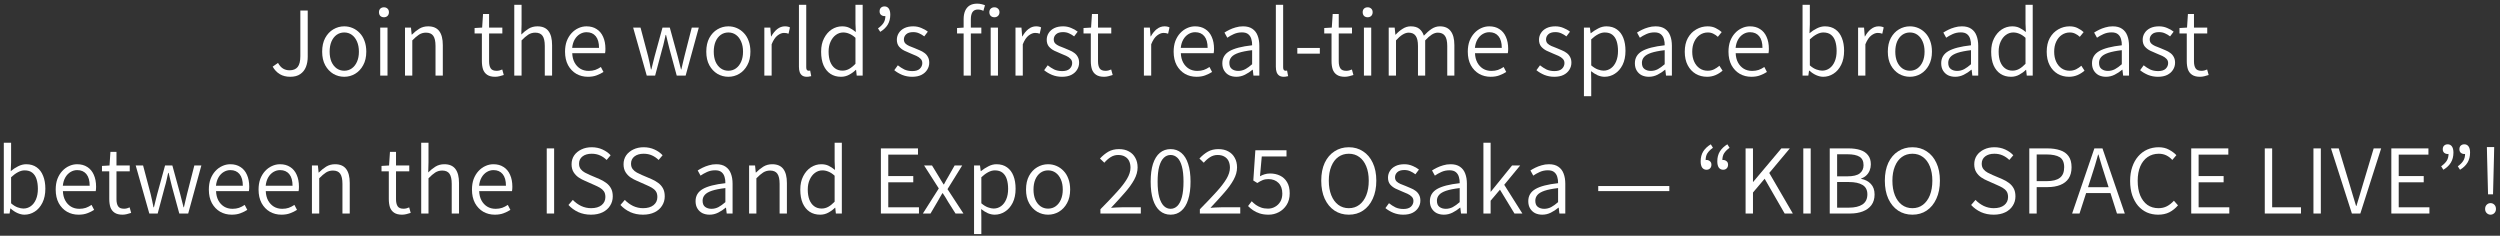 <svg width="562" height="53" viewBox="0 0 562 53" fill="none" xmlns="http://www.w3.org/2000/svg">
<rect x="0" y="0" width="562" height="53" fill="#333333" stroke="none"/>
<path d="M65.237 17.26C64.343 17.26 63.57 17.067 62.917 16.68C62.263 16.294 61.723 15.727 61.297 14.98L62.497 14.14C62.83 14.74 63.21 15.167 63.637 15.42C64.063 15.674 64.55 15.8 65.097 15.8C65.91 15.8 66.517 15.554 66.917 15.06C67.317 14.554 67.517 13.74 67.517 12.62V2.36H69.177V12.78C69.177 13.607 69.043 14.36 68.777 15.04C68.51 15.72 68.083 16.26 67.497 16.66C66.923 17.06 66.17 17.26 65.237 17.26Z" fill="white"/>
<path d="M77.382 17.26C76.502 17.26 75.682 17.04 74.922 16.6C74.175 16.147 73.569 15.5 73.102 14.66C72.649 13.82 72.422 12.807 72.422 11.62C72.422 10.407 72.649 9.38 73.102 8.54C73.569 7.687 74.175 7.04 74.922 6.6C75.682 6.147 76.502 5.92 77.382 5.92C78.049 5.92 78.675 6.047 79.262 6.3C79.862 6.554 80.395 6.927 80.862 7.42C81.329 7.9 81.689 8.494 81.942 9.2C82.209 9.907 82.342 10.714 82.342 11.62C82.342 12.807 82.109 13.82 81.642 14.66C81.189 15.5 80.582 16.147 79.822 16.6C79.076 17.04 78.262 17.26 77.382 17.26ZM77.382 15.9C78.035 15.9 78.609 15.72 79.102 15.36C79.596 15 79.982 14.5 80.262 13.86C80.542 13.22 80.682 12.474 80.682 11.62C80.682 10.754 80.542 10 80.262 9.36C79.982 8.707 79.596 8.2 79.102 7.84C78.609 7.48 78.035 7.3 77.382 7.3C76.742 7.3 76.169 7.48 75.662 7.84C75.169 8.2 74.782 8.707 74.502 9.36C74.236 10 74.102 10.754 74.102 11.62C74.102 12.474 74.236 13.22 74.502 13.86C74.782 14.5 75.169 15 75.662 15.36C76.169 15.72 76.742 15.9 77.382 15.9Z" fill="white"/>
<path d="M85.473 17V6.2H87.113V17H85.473ZM86.313 3.88C85.98 3.88 85.707 3.78 85.493 3.58C85.293 3.367 85.194 3.087 85.194 2.74C85.194 2.407 85.293 2.14 85.493 1.94C85.707 1.74 85.98 1.64 86.313 1.64C86.633 1.64 86.9 1.74 87.113 1.94C87.327 2.14 87.433 2.407 87.433 2.74C87.433 3.087 87.327 3.367 87.113 3.58C86.9 3.78 86.633 3.88 86.313 3.88Z" fill="white"/>
<path d="M91.044 17V6.2H92.385L92.544 7.78H92.605C93.124 7.26 93.671 6.82 94.245 6.46C94.831 6.1 95.498 5.92 96.245 5.92C97.378 5.92 98.211 6.28 98.745 7C99.278 7.707 99.544 8.754 99.544 10.14V17H97.904V10.34C97.904 9.3 97.738 8.54 97.404 8.06C97.071 7.58 96.525 7.34 95.764 7.34C95.191 7.34 94.671 7.487 94.204 7.78C93.751 8.074 93.245 8.507 92.684 9.08V17H91.044Z" fill="white"/>
<path d="M111.307 17.26C110.56 17.26 109.967 17.114 109.527 16.82C109.087 16.527 108.774 16.12 108.587 15.6C108.414 15.067 108.327 14.447 108.327 13.74V7.52H106.687V6.3L108.387 6.2L108.587 3.14H109.947V6.2H112.927V7.52H109.947V13.8C109.947 14.467 110.067 14.987 110.307 15.36C110.547 15.734 110.994 15.92 111.647 15.92C111.847 15.92 112.06 15.894 112.287 15.84C112.527 15.774 112.734 15.7 112.907 15.62L113.247 16.86C112.94 16.967 112.614 17.06 112.267 17.14C111.934 17.22 111.614 17.26 111.307 17.26Z" fill="white"/>
<path d="M115.609 17V1.08H117.249V5.5L117.189 7.76C117.696 7.254 118.236 6.82 118.809 6.46C119.396 6.1 120.063 5.92 120.809 5.92C121.943 5.92 122.776 6.28 123.309 7C123.843 7.707 124.109 8.754 124.109 10.14V17H122.469V10.34C122.469 9.3 122.303 8.54 121.969 8.06C121.636 7.58 121.089 7.34 120.329 7.34C119.756 7.34 119.236 7.487 118.769 7.78C118.316 8.074 117.809 8.507 117.249 9.08V17H115.609Z" fill="white"/>
<path d="M132.161 17.26C131.201 17.26 130.334 17.04 129.561 16.6C128.787 16.147 128.167 15.5 127.701 14.66C127.247 13.807 127.021 12.794 127.021 11.62C127.021 10.727 127.147 9.934 127.401 9.24C127.667 8.547 128.027 7.954 128.481 7.46C128.947 6.954 129.467 6.574 130.041 6.32C130.614 6.054 131.214 5.92 131.841 5.92C132.734 5.92 133.494 6.127 134.121 6.54C134.761 6.94 135.247 7.52 135.581 8.28C135.927 9.04 136.101 9.94 136.101 10.98C136.101 11.154 136.094 11.327 136.081 11.5C136.067 11.66 136.047 11.814 136.021 11.96H128.641C128.667 12.76 128.841 13.46 129.161 14.06C129.481 14.647 129.907 15.107 130.441 15.44C130.987 15.774 131.621 15.94 132.341 15.94C132.874 15.94 133.361 15.867 133.801 15.72C134.241 15.56 134.667 15.34 135.081 15.06L135.661 16.18C135.207 16.474 134.694 16.727 134.121 16.94C133.561 17.154 132.907 17.26 132.161 17.26ZM128.621 10.76H134.661C134.661 9.614 134.414 8.74 133.921 8.14C133.427 7.54 132.741 7.24 131.861 7.24C131.327 7.24 130.827 7.38 130.361 7.66C129.894 7.94 129.507 8.34 129.201 8.86C128.894 9.38 128.701 10.014 128.621 10.76Z" fill="white"/>
<path d="M145.39 17L142.33 6.2H143.99L145.69 12.62C145.81 13.14 145.924 13.64 146.03 14.12C146.137 14.6 146.237 15.094 146.33 15.6H146.43C146.564 15.094 146.684 14.6 146.79 14.12C146.91 13.627 147.037 13.127 147.17 12.62L148.93 6.2H150.57L152.33 12.62C152.464 13.14 152.59 13.64 152.71 14.12C152.83 14.6 152.957 15.094 153.09 15.6H153.17C153.29 15.094 153.404 14.6 153.51 14.12C153.63 13.64 153.75 13.14 153.87 12.62L155.51 6.2H157.09L154.13 17H152.13L150.49 10.98C150.357 10.46 150.23 9.947 150.11 9.44C149.99 8.934 149.864 8.407 149.73 7.86H149.63C149.51 8.407 149.39 8.94 149.27 9.46C149.164 9.967 149.03 10.48 148.87 11L147.27 17H145.39Z" fill="white"/>
<path d="M163.733 17.26C162.853 17.26 162.033 17.04 161.273 16.6C160.526 16.147 159.92 15.5 159.453 14.66C159 13.82 158.773 12.807 158.773 11.62C158.773 10.407 159 9.38 159.453 8.54C159.92 7.687 160.526 7.04 161.273 6.6C162.033 6.147 162.853 5.92 163.733 5.92C164.4 5.92 165.026 6.047 165.613 6.3C166.213 6.554 166.746 6.927 167.213 7.42C167.68 7.9 168.04 8.494 168.293 9.2C168.56 9.907 168.693 10.714 168.693 11.62C168.693 12.807 168.46 13.82 167.993 14.66C167.54 15.5 166.933 16.147 166.173 16.6C165.426 17.04 164.613 17.26 163.733 17.26ZM163.733 15.9C164.386 15.9 164.96 15.72 165.453 15.36C165.946 15 166.333 14.5 166.613 13.86C166.893 13.22 167.033 12.474 167.033 11.62C167.033 10.754 166.893 10 166.613 9.36C166.333 8.707 165.946 8.2 165.453 7.84C164.96 7.48 164.386 7.3 163.733 7.3C163.093 7.3 162.52 7.48 162.013 7.84C161.52 8.2 161.133 8.707 160.853 9.36C160.586 10 160.453 10.754 160.453 11.62C160.453 12.474 160.586 13.22 160.853 13.86C161.133 14.5 161.52 15 162.013 15.36C162.52 15.72 163.093 15.9 163.733 15.9Z" fill="white"/>
<path d="M171.824 17V6.2H173.164L173.324 8.18H173.384C173.758 7.5 174.204 6.954 174.724 6.54C175.258 6.127 175.831 5.92 176.444 5.92C176.684 5.92 176.891 5.94 177.064 5.98C177.238 6.007 177.411 6.067 177.584 6.16L177.264 7.58C177.078 7.514 176.911 7.467 176.764 7.44C176.631 7.414 176.451 7.4 176.224 7.4C175.771 7.4 175.291 7.594 174.784 7.98C174.278 8.367 173.838 9.027 173.464 9.96V17H171.824Z" fill="white"/>
<path d="M181.382 17.26C180.969 17.26 180.629 17.174 180.362 17C180.109 16.827 179.916 16.574 179.782 16.24C179.662 15.907 179.602 15.5 179.602 15.02V1.08H181.242V15.14C181.242 15.407 181.289 15.6 181.382 15.72C181.489 15.84 181.609 15.9 181.742 15.9C181.782 15.9 181.829 15.9 181.882 15.9C181.936 15.887 182.016 15.874 182.122 15.86L182.362 17.12C182.229 17.147 182.089 17.174 181.942 17.2C181.796 17.24 181.609 17.26 181.382 17.26Z" fill="white"/>
<path d="M189.048 17.26C188.142 17.26 187.355 17.04 186.688 16.6C186.022 16.16 185.502 15.52 185.128 14.68C184.768 13.84 184.588 12.82 184.588 11.62C184.588 10.447 184.808 9.44 185.248 8.6C185.688 7.747 186.262 7.087 186.968 6.62C187.688 6.154 188.468 5.92 189.308 5.92C189.935 5.92 190.482 6.034 190.948 6.26C191.415 6.487 191.895 6.8 192.388 7.2L192.308 5.3V1.08H193.928V17H192.588L192.448 15.7H192.388C191.962 16.127 191.462 16.494 190.888 16.8C190.328 17.107 189.715 17.26 189.048 17.26ZM189.388 15.88C189.908 15.88 190.402 15.754 190.868 15.5C191.348 15.234 191.828 14.847 192.308 14.34V8.5C191.828 8.06 191.362 7.754 190.908 7.58C190.468 7.394 190.015 7.3 189.548 7.3C188.948 7.3 188.395 7.487 187.888 7.86C187.395 8.22 187.002 8.727 186.708 9.38C186.415 10.02 186.268 10.76 186.268 11.6C186.268 12.48 186.388 13.24 186.628 13.88C186.882 14.52 187.242 15.014 187.708 15.36C188.175 15.707 188.735 15.88 189.388 15.88Z" fill="white"/>
<path d="M197.873 7.16L197.373 6.38C197.92 5.994 198.333 5.587 198.613 5.16C198.893 4.734 199.033 4.2 199.033 3.56L198.733 2.16L199.653 3.24C199.52 3.374 199.386 3.474 199.253 3.54C199.133 3.594 198.993 3.62 198.833 3.62C198.553 3.62 198.3 3.534 198.073 3.36C197.846 3.174 197.733 2.907 197.733 2.56C197.733 2.2 197.833 1.927 198.033 1.74C198.246 1.54 198.513 1.44 198.833 1.44C199.246 1.44 199.566 1.6 199.793 1.92C200.02 2.24 200.133 2.7 200.133 3.3C200.133 4.167 199.94 4.92 199.553 5.56C199.166 6.187 198.606 6.72 197.873 7.16Z" fill="white"/>
<path d="M205.033 17.26C204.26 17.26 203.52 17.12 202.813 16.84C202.12 16.547 201.526 16.194 201.033 15.78L201.833 14.68C202.3 15.054 202.786 15.367 203.293 15.62C203.813 15.86 204.413 15.98 205.093 15.98C205.84 15.98 206.4 15.807 206.773 15.46C207.146 15.1 207.333 14.674 207.333 14.18C207.333 13.794 207.206 13.474 206.953 13.22C206.7 12.954 206.38 12.734 205.993 12.56C205.606 12.374 205.213 12.207 204.813 12.06C204.306 11.86 203.806 11.64 203.313 11.4C202.833 11.16 202.426 10.847 202.093 10.46C201.773 10.06 201.613 9.554 201.613 8.94C201.613 8.38 201.76 7.874 202.053 7.42C202.346 6.954 202.766 6.587 203.313 6.32C203.86 6.054 204.52 5.92 205.293 5.92C205.933 5.92 206.533 6.04 207.093 6.28C207.666 6.507 208.16 6.787 208.573 7.12L207.773 8.18C207.413 7.9 207.033 7.674 206.633 7.5C206.233 7.314 205.786 7.22 205.293 7.22C204.573 7.22 204.04 7.387 203.693 7.72C203.36 8.04 203.193 8.42 203.193 8.86C203.193 9.22 203.3 9.52 203.513 9.76C203.74 9.987 204.033 10.18 204.393 10.34C204.766 10.5 205.153 10.654 205.553 10.8C205.953 10.96 206.346 11.127 206.733 11.3C207.133 11.46 207.493 11.66 207.813 11.9C208.146 12.14 208.406 12.44 208.593 12.8C208.793 13.147 208.893 13.58 208.893 14.1C208.893 14.674 208.74 15.2 208.433 15.68C208.14 16.16 207.706 16.547 207.133 16.84C206.573 17.12 205.873 17.26 205.033 17.26Z" fill="white"/>
<path d="M216.624 17V4.3C216.624 3.58 216.737 2.96 216.964 2.44C217.191 1.92 217.524 1.52 217.964 1.24C218.417 0.96 218.984 0.82 219.664 0.82C219.984 0.82 220.291 0.854 220.584 0.92C220.891 0.987 221.171 1.074 221.424 1.18L221.064 2.44C220.664 2.24 220.251 2.14 219.824 2.14C219.291 2.14 218.891 2.327 218.624 2.7C218.371 3.074 218.244 3.62 218.244 4.34V17H216.624ZM215.144 7.52V6.3L216.704 6.2H220.604V7.52H215.144ZM222.704 17V6.2H224.344V17H222.704ZM223.544 3.88C223.211 3.88 222.937 3.78 222.724 3.58C222.511 3.367 222.404 3.087 222.404 2.74C222.404 2.407 222.511 2.14 222.724 1.94C222.937 1.74 223.211 1.64 223.544 1.64C223.864 1.64 224.131 1.74 224.344 1.94C224.571 2.14 224.684 2.407 224.684 2.74C224.684 3.087 224.571 3.367 224.344 3.58C224.131 3.78 223.864 3.88 223.544 3.88Z" fill="white"/>
<path d="M228.283 17V6.2H229.623L229.783 8.18H229.843C230.216 7.5 230.663 6.954 231.183 6.54C231.716 6.127 232.289 5.92 232.903 5.92C233.143 5.92 233.35 5.94 233.523 5.98C233.696 6.007 233.869 6.067 234.043 6.16L233.723 7.58C233.536 7.514 233.37 7.467 233.223 7.44C233.09 7.414 232.909 7.4 232.683 7.4C232.229 7.4 231.75 7.594 231.243 7.98C230.736 8.367 230.296 9.027 229.923 9.96V17H228.283Z" fill="white"/>
<path d="M238.724 17.26C237.95 17.26 237.21 17.12 236.504 16.84C235.81 16.547 235.217 16.194 234.724 15.78L235.524 14.68C235.99 15.054 236.477 15.367 236.984 15.62C237.504 15.86 238.104 15.98 238.784 15.98C239.53 15.98 240.09 15.807 240.464 15.46C240.837 15.1 241.024 14.674 241.024 14.18C241.024 13.794 240.897 13.474 240.644 13.22C240.39 12.954 240.07 12.734 239.684 12.56C239.297 12.374 238.904 12.207 238.504 12.06C237.997 11.86 237.497 11.64 237.004 11.4C236.524 11.16 236.117 10.847 235.784 10.46C235.464 10.06 235.304 9.554 235.304 8.94C235.304 8.38 235.45 7.874 235.744 7.42C236.037 6.954 236.457 6.587 237.004 6.32C237.55 6.054 238.21 5.92 238.984 5.92C239.624 5.92 240.224 6.04 240.784 6.28C241.357 6.507 241.85 6.787 242.264 7.12L241.464 8.18C241.104 7.9 240.724 7.674 240.324 7.5C239.924 7.314 239.477 7.22 238.984 7.22C238.264 7.22 237.73 7.387 237.384 7.72C237.05 8.04 236.884 8.42 236.884 8.86C236.884 9.22 236.99 9.52 237.204 9.76C237.43 9.987 237.724 10.18 238.084 10.34C238.457 10.5 238.844 10.654 239.244 10.8C239.644 10.96 240.037 11.127 240.424 11.3C240.824 11.46 241.184 11.66 241.504 11.9C241.837 12.14 242.097 12.44 242.284 12.8C242.484 13.147 242.584 13.58 242.584 14.1C242.584 14.674 242.43 15.2 242.124 15.68C241.83 16.16 241.397 16.547 240.824 16.84C240.264 17.12 239.564 17.26 238.724 17.26Z" fill="white"/>
<path d="M248.194 17.26C247.447 17.26 246.854 17.114 246.414 16.82C245.974 16.527 245.66 16.12 245.474 15.6C245.3 15.067 245.214 14.447 245.214 13.74V7.52H243.574V6.3L245.274 6.2L245.474 3.14H246.834V6.2H249.814V7.52H246.834V13.8C246.834 14.467 246.954 14.987 247.194 15.36C247.434 15.734 247.88 15.92 248.534 15.92C248.734 15.92 248.947 15.894 249.174 15.84C249.414 15.774 249.62 15.7 249.794 15.62L250.134 16.86C249.827 16.967 249.5 17.06 249.154 17.14C248.82 17.22 248.5 17.26 248.194 17.26Z" fill="white"/>
<path d="M257.149 17V6.2H258.489L258.649 8.18H258.709C259.083 7.5 259.529 6.954 260.049 6.54C260.583 6.127 261.156 5.92 261.769 5.92C262.009 5.92 262.216 5.94 262.389 5.98C262.563 6.007 262.736 6.067 262.909 6.16L262.589 7.58C262.403 7.514 262.236 7.467 262.089 7.44C261.956 7.414 261.776 7.4 261.549 7.4C261.096 7.4 260.616 7.594 260.109 7.98C259.603 8.367 259.163 9.027 258.789 9.96V17H257.149Z" fill="white"/>
<path d="M268.974 17.26C268.014 17.26 267.147 17.04 266.374 16.6C265.601 16.147 264.981 15.5 264.514 14.66C264.061 13.807 263.834 12.794 263.834 11.62C263.834 10.727 263.961 9.934 264.214 9.24C264.481 8.547 264.841 7.954 265.294 7.46C265.761 6.954 266.281 6.574 266.854 6.32C267.427 6.054 268.027 5.92 268.654 5.92C269.547 5.92 270.307 6.127 270.934 6.54C271.574 6.94 272.061 7.52 272.394 8.28C272.741 9.04 272.914 9.94 272.914 10.98C272.914 11.154 272.907 11.327 272.894 11.5C272.881 11.66 272.861 11.814 272.834 11.96H265.454C265.481 12.76 265.654 13.46 265.974 14.06C266.294 14.647 266.721 15.107 267.254 15.44C267.801 15.774 268.434 15.94 269.154 15.94C269.687 15.94 270.174 15.867 270.614 15.72C271.054 15.56 271.481 15.34 271.894 15.06L272.474 16.18C272.021 16.474 271.507 16.727 270.934 16.94C270.374 17.154 269.721 17.26 268.974 17.26ZM265.434 10.76H271.474C271.474 9.614 271.227 8.74 270.734 8.14C270.241 7.54 269.554 7.24 268.674 7.24C268.141 7.24 267.641 7.38 267.174 7.66C266.707 7.94 266.321 8.34 266.014 8.86C265.707 9.38 265.514 10.014 265.434 10.76Z" fill="white"/>
<path d="M277.919 17.26C277.333 17.26 276.799 17.147 276.319 16.92C275.853 16.68 275.479 16.334 275.199 15.88C274.919 15.427 274.779 14.874 274.779 14.22C274.779 13.034 275.313 12.127 276.379 11.5C277.459 10.874 279.159 10.434 281.479 10.18C281.493 9.687 281.433 9.22 281.299 8.78C281.179 8.34 280.953 7.98 280.619 7.7C280.286 7.42 279.806 7.28 279.179 7.28C278.526 7.28 277.919 7.407 277.359 7.66C276.799 7.914 276.313 8.187 275.899 8.48L275.259 7.32C275.566 7.12 275.933 6.914 276.359 6.7C276.786 6.487 277.259 6.307 277.779 6.16C278.299 6 278.853 5.92 279.439 5.92C280.306 5.92 281.006 6.107 281.539 6.48C282.086 6.854 282.479 7.367 282.719 8.02C282.973 8.674 283.099 9.434 283.099 10.3V17H281.779L281.619 15.68H281.559C281.039 16.12 280.473 16.494 279.859 16.8C279.246 17.107 278.599 17.26 277.919 17.26ZM278.359 15.94C278.906 15.94 279.426 15.814 279.919 15.56C280.413 15.294 280.933 14.92 281.479 14.44V11.28C280.213 11.427 279.199 11.627 278.439 11.88C277.693 12.134 277.159 12.447 276.839 12.82C276.519 13.194 276.359 13.627 276.359 14.12C276.359 14.774 276.553 15.24 276.939 15.52C277.326 15.8 277.799 15.94 278.359 15.94Z" fill="white"/>
<path d="M288.592 17.26C288.178 17.26 287.838 17.174 287.572 17C287.318 16.827 287.125 16.574 286.992 16.24C286.872 15.907 286.812 15.5 286.812 15.02V1.08H288.452V15.14C288.452 15.407 288.498 15.6 288.592 15.72C288.698 15.84 288.818 15.9 288.952 15.9C288.992 15.9 289.038 15.9 289.092 15.9C289.145 15.887 289.225 15.874 289.332 15.86L289.572 17.12C289.438 17.147 289.298 17.174 289.152 17.2C289.005 17.24 288.818 17.26 288.592 17.26Z" fill="white"/>
<path d="M291.638 12.06V10.78H296.698V12.06H291.638Z" fill="white"/>
<path d="M302.309 17.26C301.562 17.26 300.969 17.114 300.529 16.82C300.089 16.527 299.775 16.12 299.589 15.6C299.415 15.067 299.329 14.447 299.329 13.74V7.52H297.689V6.3L299.389 6.2L299.589 3.14H300.949V6.2H303.929V7.52H300.949V13.8C300.949 14.467 301.069 14.987 301.309 15.36C301.549 15.734 301.995 15.92 302.649 15.92C302.849 15.92 303.062 15.894 303.289 15.84C303.529 15.774 303.735 15.7 303.909 15.62L304.249 16.86C303.942 16.967 303.615 17.06 303.269 17.14C302.935 17.22 302.615 17.26 302.309 17.26Z" fill="white"/>
<path d="M306.611 17V6.2H308.251V17H306.611ZM307.451 3.88C307.118 3.88 306.844 3.78 306.631 3.58C306.431 3.367 306.331 3.087 306.331 2.74C306.331 2.407 306.431 2.14 306.631 1.94C306.844 1.74 307.118 1.64 307.451 1.64C307.771 1.64 308.038 1.74 308.251 1.94C308.464 2.14 308.571 2.407 308.571 2.74C308.571 3.087 308.464 3.367 308.251 3.58C308.038 3.78 307.771 3.88 307.451 3.88Z" fill="white"/>
<path d="M312.182 17V6.2H313.522L313.682 7.8H313.742C314.209 7.28 314.729 6.84 315.302 6.48C315.875 6.107 316.482 5.92 317.122 5.92C317.962 5.92 318.609 6.107 319.062 6.48C319.529 6.854 319.869 7.367 320.082 8.02C320.669 7.394 321.249 6.887 321.822 6.5C322.409 6.114 323.029 5.92 323.682 5.92C324.775 5.92 325.589 6.28 326.122 7C326.669 7.707 326.942 8.754 326.942 10.14V17H325.342V10.34C325.342 9.3 325.169 8.54 324.822 8.06C324.475 7.58 323.942 7.34 323.222 7.34C322.782 7.34 322.329 7.487 321.862 7.78C321.409 8.074 320.915 8.507 320.382 9.08V17H318.762V10.34C318.762 9.3 318.589 8.54 318.242 8.06C317.909 7.58 317.382 7.34 316.662 7.34C316.235 7.34 315.782 7.487 315.302 7.78C314.822 8.074 314.329 8.507 313.822 9.08V17H312.182Z" fill="white"/>
<path d="M335.1 17.26C334.14 17.26 333.274 17.04 332.5 16.6C331.727 16.147 331.107 15.5 330.64 14.66C330.187 13.807 329.96 12.794 329.96 11.62C329.96 10.727 330.087 9.934 330.34 9.24C330.607 8.547 330.967 7.954 331.42 7.46C331.887 6.954 332.407 6.574 332.98 6.32C333.554 6.054 334.154 5.92 334.78 5.92C335.674 5.92 336.434 6.127 337.06 6.54C337.7 6.94 338.187 7.52 338.52 8.28C338.867 9.04 339.04 9.94 339.04 10.98C339.04 11.154 339.034 11.327 339.02 11.5C339.007 11.66 338.987 11.814 338.96 11.96H331.58C331.607 12.76 331.78 13.46 332.1 14.06C332.42 14.647 332.847 15.107 333.38 15.44C333.927 15.774 334.56 15.94 335.28 15.94C335.814 15.94 336.3 15.867 336.74 15.72C337.18 15.56 337.607 15.34 338.02 15.06L338.6 16.18C338.147 16.474 337.634 16.727 337.06 16.94C336.5 17.154 335.847 17.26 335.1 17.26ZM331.56 10.76H337.6C337.6 9.614 337.354 8.74 336.86 8.14C336.367 7.54 335.68 7.24 334.8 7.24C334.267 7.24 333.767 7.38 333.3 7.66C332.834 7.94 332.447 8.34 332.14 8.86C331.834 9.38 331.64 10.014 331.56 10.76Z" fill="white"/>
<path d="M349.39 17.26C348.617 17.26 347.877 17.12 347.17 16.84C346.477 16.547 345.884 16.194 345.39 15.78L346.19 14.68C346.657 15.054 347.144 15.367 347.65 15.62C348.17 15.86 348.77 15.98 349.45 15.98C350.197 15.98 350.757 15.807 351.13 15.46C351.503 15.1 351.69 14.674 351.69 14.18C351.69 13.794 351.564 13.474 351.31 13.22C351.057 12.954 350.737 12.734 350.35 12.56C349.963 12.374 349.57 12.207 349.17 12.06C348.663 11.86 348.163 11.64 347.67 11.4C347.19 11.16 346.783 10.847 346.45 10.46C346.13 10.06 345.97 9.554 345.97 8.94C345.97 8.38 346.117 7.874 346.41 7.42C346.703 6.954 347.123 6.587 347.67 6.32C348.217 6.054 348.877 5.92 349.65 5.92C350.29 5.92 350.89 6.04 351.45 6.28C352.023 6.507 352.517 6.787 352.93 7.12L352.13 8.18C351.77 7.9 351.39 7.674 350.99 7.5C350.59 7.314 350.144 7.22 349.65 7.22C348.93 7.22 348.397 7.387 348.05 7.72C347.717 8.04 347.55 8.42 347.55 8.86C347.55 9.22 347.657 9.52 347.87 9.76C348.097 9.987 348.39 10.18 348.75 10.34C349.124 10.5 349.51 10.654 349.91 10.8C350.31 10.96 350.704 11.127 351.09 11.3C351.49 11.46 351.85 11.66 352.17 11.9C352.503 12.14 352.763 12.44 352.95 12.8C353.15 13.147 353.25 13.58 353.25 14.1C353.25 14.674 353.097 15.2 352.79 15.68C352.497 16.16 352.064 16.547 351.49 16.84C350.93 17.12 350.23 17.26 349.39 17.26Z" fill="white"/>
<path d="M356.068 21.62V6.2H357.408L357.568 7.46H357.628C358.121 7.06 358.668 6.707 359.268 6.4C359.868 6.08 360.481 5.92 361.108 5.92C362.055 5.92 362.848 6.154 363.488 6.62C364.128 7.074 364.608 7.714 364.928 8.54C365.248 9.354 365.408 10.32 365.408 11.44C365.408 12.667 365.188 13.72 364.748 14.6C364.308 15.467 363.728 16.127 363.008 16.58C362.301 17.034 361.535 17.26 360.708 17.26C360.215 17.26 359.708 17.154 359.188 16.94C358.681 16.714 358.175 16.4 357.668 16L357.708 17.9V21.62H356.068ZM360.468 15.88C361.095 15.88 361.655 15.7 362.148 15.34C362.641 14.98 363.028 14.467 363.308 13.8C363.588 13.134 363.728 12.354 363.728 11.46C363.728 10.634 363.628 9.907 363.428 9.28C363.228 8.654 362.908 8.167 362.468 7.82C362.041 7.474 361.461 7.3 360.728 7.3C360.261 7.3 359.775 7.434 359.268 7.7C358.775 7.954 358.255 8.334 357.708 8.84V14.7C358.228 15.14 358.728 15.447 359.208 15.62C359.688 15.794 360.108 15.88 360.468 15.88Z" fill="white"/>
<path d="M370.662 17.26C370.075 17.26 369.542 17.147 369.062 16.92C368.595 16.68 368.222 16.334 367.942 15.88C367.662 15.427 367.522 14.874 367.522 14.22C367.522 13.034 368.055 12.127 369.122 11.5C370.202 10.874 371.902 10.434 374.222 10.18C374.235 9.687 374.175 9.22 374.042 8.78C373.922 8.34 373.695 7.98 373.362 7.7C373.028 7.42 372.548 7.28 371.922 7.28C371.268 7.28 370.662 7.407 370.102 7.66C369.542 7.914 369.055 8.187 368.642 8.48L368.002 7.32C368.308 7.12 368.675 6.914 369.102 6.7C369.528 6.487 370.002 6.307 370.522 6.16C371.042 6 371.595 5.92 372.182 5.92C373.048 5.92 373.748 6.107 374.282 6.48C374.828 6.854 375.222 7.367 375.462 8.02C375.715 8.674 375.842 9.434 375.842 10.3V17H374.522L374.362 15.68H374.302C373.782 16.12 373.215 16.494 372.602 16.8C371.988 17.107 371.342 17.26 370.662 17.26ZM371.102 15.94C371.648 15.94 372.168 15.814 372.662 15.56C373.155 15.294 373.675 14.92 374.222 14.44V11.28C372.955 11.427 371.942 11.627 371.182 11.88C370.435 12.134 369.902 12.447 369.582 12.82C369.262 13.194 369.102 13.627 369.102 14.12C369.102 14.774 369.295 15.24 369.682 15.52C370.068 15.8 370.542 15.94 371.102 15.94Z" fill="white"/>
<path d="M383.754 17.26C382.807 17.26 381.954 17.04 381.194 16.6C380.434 16.147 379.834 15.5 379.394 14.66C378.954 13.82 378.734 12.807 378.734 11.62C378.734 10.407 378.967 9.38 379.434 8.54C379.914 7.687 380.547 7.04 381.334 6.6C382.121 6.147 382.967 5.92 383.874 5.92C384.581 5.92 385.187 6.054 385.694 6.32C386.214 6.574 386.661 6.874 387.034 7.22L386.174 8.28C385.867 7.987 385.527 7.754 385.154 7.58C384.794 7.394 384.387 7.3 383.934 7.3C383.267 7.3 382.667 7.48 382.134 7.84C381.601 8.2 381.181 8.707 380.874 9.36C380.567 10 380.414 10.754 380.414 11.62C380.414 12.474 380.561 13.22 380.854 13.86C381.147 14.5 381.554 15 382.074 15.36C382.594 15.72 383.201 15.9 383.894 15.9C384.414 15.9 384.894 15.794 385.334 15.58C385.774 15.354 386.167 15.087 386.514 14.78L387.234 15.88C386.754 16.307 386.214 16.647 385.614 16.9C385.027 17.14 384.407 17.26 383.754 17.26Z" fill="white"/>
<path d="M393.703 17.26C392.743 17.26 391.876 17.04 391.103 16.6C390.329 16.147 389.709 15.5 389.243 14.66C388.789 13.807 388.563 12.794 388.563 11.62C388.563 10.727 388.689 9.934 388.943 9.24C389.209 8.547 389.569 7.954 390.023 7.46C390.489 6.954 391.009 6.574 391.583 6.32C392.156 6.054 392.756 5.92 393.383 5.92C394.276 5.92 395.036 6.127 395.663 6.54C396.303 6.94 396.789 7.52 397.123 8.28C397.469 9.04 397.643 9.94 397.643 10.98C397.643 11.154 397.636 11.327 397.623 11.5C397.609 11.66 397.589 11.814 397.563 11.96H390.183C390.209 12.76 390.383 13.46 390.703 14.06C391.023 14.647 391.449 15.107 391.983 15.44C392.529 15.774 393.163 15.94 393.883 15.94C394.416 15.94 394.903 15.867 395.343 15.72C395.783 15.56 396.209 15.34 396.623 15.06L397.203 16.18C396.749 16.474 396.236 16.727 395.663 16.94C395.103 17.154 394.449 17.26 393.703 17.26ZM390.163 10.76H396.203C396.203 9.614 395.956 8.74 395.463 8.14C394.969 7.54 394.283 7.24 393.403 7.24C392.869 7.24 392.369 7.38 391.903 7.66C391.436 7.94 391.049 8.34 390.743 8.86C390.436 9.38 390.243 10.014 390.163 10.76Z" fill="white"/>
<path d="M409.853 17.26C409.359 17.26 408.839 17.14 408.293 16.9C407.746 16.66 407.233 16.32 406.753 15.88H406.673L406.513 17H405.213V1.08H406.853V5.5L406.773 7.48C407.279 7.04 407.833 6.674 408.433 6.38C409.033 6.074 409.639 5.92 410.253 5.92C411.186 5.92 411.973 6.154 412.613 6.62C413.253 7.074 413.733 7.714 414.053 8.54C414.386 9.354 414.553 10.314 414.553 11.42C414.553 12.647 414.333 13.7 413.893 14.58C413.453 15.46 412.873 16.127 412.153 16.58C411.446 17.034 410.679 17.26 409.853 17.26ZM409.613 15.88C410.239 15.88 410.799 15.7 411.293 15.34C411.786 14.98 412.173 14.467 412.453 13.8C412.733 13.134 412.873 12.354 412.873 11.46C412.873 10.634 412.773 9.907 412.573 9.28C412.373 8.654 412.053 8.167 411.613 7.82C411.186 7.474 410.606 7.3 409.873 7.3C409.406 7.3 408.919 7.434 408.413 7.7C407.919 7.954 407.399 8.334 406.853 8.84V14.7C407.346 15.14 407.839 15.447 408.333 15.62C408.826 15.794 409.253 15.88 409.613 15.88Z" fill="white"/>
<path d="M417.698 17V6.2H419.038L419.198 8.18H419.258C419.631 7.5 420.078 6.954 420.598 6.54C421.131 6.127 421.704 5.92 422.318 5.92C422.558 5.92 422.764 5.94 422.938 5.98C423.111 6.007 423.284 6.067 423.458 6.16L423.138 7.58C422.951 7.514 422.784 7.467 422.638 7.44C422.504 7.414 422.324 7.4 422.098 7.4C421.644 7.4 421.164 7.594 420.658 7.98C420.151 8.367 419.711 9.027 419.338 9.96V17H417.698Z" fill="white"/>
<path d="M429.342 17.26C428.462 17.26 427.642 17.04 426.882 16.6C426.136 16.147 425.529 15.5 425.062 14.66C424.609 13.82 424.382 12.807 424.382 11.62C424.382 10.407 424.609 9.38 425.062 8.54C425.529 7.687 426.136 7.04 426.882 6.6C427.642 6.147 428.462 5.92 429.342 5.92C430.009 5.92 430.636 6.047 431.222 6.3C431.822 6.554 432.356 6.927 432.822 7.42C433.289 7.9 433.649 8.494 433.902 9.2C434.169 9.907 434.302 10.714 434.302 11.62C434.302 12.807 434.069 13.82 433.602 14.66C433.149 15.5 432.542 16.147 431.782 16.6C431.036 17.04 430.222 17.26 429.342 17.26ZM429.342 15.9C429.996 15.9 430.569 15.72 431.062 15.36C431.556 15 431.942 14.5 432.222 13.86C432.502 13.22 432.642 12.474 432.642 11.62C432.642 10.754 432.502 10 432.222 9.36C431.942 8.707 431.556 8.2 431.062 7.84C430.569 7.48 429.996 7.3 429.342 7.3C428.702 7.3 428.129 7.48 427.622 7.84C427.129 8.2 426.742 8.707 426.462 9.36C426.196 10 426.062 10.754 426.062 11.62C426.062 12.474 426.196 13.22 426.462 13.86C426.742 14.5 427.129 15 427.622 15.36C428.129 15.72 428.702 15.9 429.342 15.9Z" fill="white"/>
<path d="M439.522 17.26C438.936 17.26 438.402 17.147 437.922 16.92C437.456 16.68 437.082 16.334 436.802 15.88C436.522 15.427 436.383 14.874 436.383 14.22C436.383 13.034 436.916 12.127 437.983 11.5C439.063 10.874 440.762 10.434 443.082 10.18C443.096 9.687 443.036 9.22 442.902 8.78C442.782 8.34 442.556 7.98 442.223 7.7C441.889 7.42 441.409 7.28 440.783 7.28C440.129 7.28 439.522 7.407 438.962 7.66C438.402 7.914 437.916 8.187 437.503 8.48L436.862 7.32C437.169 7.12 437.536 6.914 437.962 6.7C438.389 6.487 438.863 6.307 439.383 6.16C439.903 6 440.456 5.92 441.043 5.92C441.909 5.92 442.609 6.107 443.142 6.48C443.689 6.854 444.083 7.367 444.323 8.02C444.576 8.674 444.703 9.434 444.703 10.3V17H443.383L443.223 15.68H443.163C442.643 16.12 442.076 16.494 441.462 16.8C440.849 17.107 440.202 17.26 439.522 17.26ZM439.962 15.94C440.509 15.94 441.029 15.814 441.522 15.56C442.016 15.294 442.536 14.92 443.082 14.44V11.28C441.816 11.427 440.803 11.627 440.043 11.88C439.296 12.134 438.763 12.447 438.443 12.82C438.123 13.194 437.962 13.627 437.962 14.12C437.962 14.774 438.156 15.24 438.543 15.52C438.929 15.8 439.402 15.94 439.962 15.94Z" fill="white"/>
<path d="M452.075 17.26C451.168 17.26 450.382 17.04 449.715 16.6C449.048 16.16 448.528 15.52 448.155 14.68C447.795 13.84 447.615 12.82 447.615 11.62C447.615 10.447 447.835 9.44 448.275 8.6C448.715 7.747 449.288 7.087 449.995 6.62C450.715 6.154 451.495 5.92 452.335 5.92C452.962 5.92 453.508 6.034 453.975 6.26C454.442 6.487 454.922 6.8 455.415 7.2L455.335 5.3V1.08H456.955V17H455.615L455.475 15.7H455.415C454.988 16.127 454.488 16.494 453.915 16.8C453.355 17.107 452.742 17.26 452.075 17.26ZM452.415 15.88C452.935 15.88 453.428 15.754 453.895 15.5C454.375 15.234 454.855 14.847 455.335 14.34V8.5C454.855 8.06 454.388 7.754 453.935 7.58C453.495 7.394 453.042 7.3 452.575 7.3C451.975 7.3 451.422 7.487 450.915 7.86C450.422 8.22 450.028 8.727 449.735 9.38C449.442 10.02 449.295 10.76 449.295 11.6C449.295 12.48 449.415 13.24 449.655 13.88C449.908 14.52 450.268 15.014 450.735 15.36C451.202 15.707 451.762 15.88 452.415 15.88Z" fill="white"/>
<path d="M465.12 17.26C464.173 17.26 463.32 17.04 462.56 16.6C461.8 16.147 461.2 15.5 460.76 14.66C460.32 13.82 460.1 12.807 460.1 11.62C460.1 10.407 460.333 9.38 460.8 8.54C461.28 7.687 461.913 7.04 462.7 6.6C463.486 6.147 464.333 5.92 465.24 5.92C465.946 5.92 466.553 6.054 467.06 6.32C467.58 6.574 468.026 6.874 468.4 7.22L467.54 8.28C467.233 7.987 466.893 7.754 466.52 7.58C466.16 7.394 465.753 7.3 465.3 7.3C464.633 7.3 464.033 7.48 463.5 7.84C462.966 8.2 462.546 8.707 462.24 9.36C461.933 10 461.78 10.754 461.78 11.62C461.78 12.474 461.926 13.22 462.22 13.86C462.513 14.5 462.92 15 463.44 15.36C463.96 15.72 464.566 15.9 465.26 15.9C465.78 15.9 466.26 15.794 466.7 15.58C467.14 15.354 467.533 15.087 467.88 14.78L468.6 15.88C468.12 16.307 467.58 16.647 466.98 16.9C466.393 17.14 465.773 17.26 465.12 17.26Z" fill="white"/>
<path d="M473.423 17.26C472.837 17.26 472.303 17.147 471.823 16.92C471.357 16.68 470.983 16.334 470.703 15.88C470.423 15.427 470.283 14.874 470.283 14.22C470.283 13.034 470.817 12.127 471.883 11.5C472.963 10.874 474.663 10.434 476.983 10.18C476.997 9.687 476.937 9.22 476.803 8.78C476.683 8.34 476.457 7.98 476.123 7.7C475.79 7.42 475.31 7.28 474.683 7.28C474.03 7.28 473.423 7.407 472.863 7.66C472.303 7.914 471.817 8.187 471.403 8.48L470.763 7.32C471.07 7.12 471.437 6.914 471.863 6.7C472.29 6.487 472.763 6.307 473.283 6.16C473.803 6 474.357 5.92 474.943 5.92C475.81 5.92 476.51 6.107 477.043 6.48C477.59 6.854 477.983 7.367 478.223 8.02C478.477 8.674 478.603 9.434 478.603 10.3V17H477.283L477.123 15.68H477.063C476.543 16.12 475.977 16.494 475.363 16.8C474.75 17.107 474.103 17.26 473.423 17.26ZM473.863 15.94C474.41 15.94 474.93 15.814 475.423 15.56C475.917 15.294 476.437 14.92 476.983 14.44V11.28C475.717 11.427 474.703 11.627 473.943 11.88C473.197 12.134 472.663 12.447 472.343 12.82C472.023 13.194 471.863 13.627 471.863 14.12C471.863 14.774 472.057 15.24 472.443 15.52C472.83 15.8 473.303 15.94 473.863 15.94Z" fill="white"/>
<path d="M485.096 17.26C484.322 17.26 483.582 17.12 482.876 16.84C482.182 16.547 481.589 16.194 481.096 15.78L481.896 14.68C482.362 15.054 482.849 15.367 483.356 15.62C483.876 15.86 484.476 15.98 485.156 15.98C485.902 15.98 486.462 15.807 486.836 15.46C487.209 15.1 487.396 14.674 487.396 14.18C487.396 13.794 487.269 13.474 487.016 13.22C486.762 12.954 486.442 12.734 486.056 12.56C485.669 12.374 485.276 12.207 484.876 12.06C484.369 11.86 483.869 11.64 483.376 11.4C482.896 11.16 482.489 10.847 482.156 10.46C481.836 10.06 481.676 9.554 481.676 8.94C481.676 8.38 481.822 7.874 482.116 7.42C482.409 6.954 482.829 6.587 483.376 6.32C483.922 6.054 484.582 5.92 485.356 5.92C485.996 5.92 486.596 6.04 487.156 6.28C487.729 6.507 488.222 6.787 488.636 7.12L487.836 8.18C487.476 7.9 487.096 7.674 486.696 7.5C486.296 7.314 485.849 7.22 485.356 7.22C484.636 7.22 484.102 7.387 483.756 7.72C483.422 8.04 483.256 8.42 483.256 8.86C483.256 9.22 483.362 9.52 483.576 9.76C483.802 9.987 484.096 10.18 484.456 10.34C484.829 10.5 485.216 10.654 485.616 10.8C486.016 10.96 486.409 11.127 486.796 11.3C487.196 11.46 487.556 11.66 487.876 11.9C488.209 12.14 488.469 12.44 488.656 12.8C488.856 13.147 488.956 13.58 488.956 14.1C488.956 14.674 488.802 15.2 488.496 15.68C488.202 16.16 487.769 16.547 487.196 16.84C486.636 17.12 485.936 17.26 485.096 17.26Z" fill="white"/>
<path d="M494.566 17.26C493.819 17.26 493.226 17.114 492.786 16.82C492.346 16.527 492.032 16.12 491.846 15.6C491.672 15.067 491.586 14.447 491.586 13.74V7.52H489.946V6.3L491.646 6.2L491.846 3.14H493.206V6.2H496.186V7.52H493.206V13.8C493.206 14.467 493.326 14.987 493.566 15.36C493.806 15.734 494.252 15.92 494.906 15.92C495.106 15.92 495.319 15.894 495.546 15.84C495.786 15.774 495.992 15.7 496.166 15.62L496.506 16.86C496.199 16.967 495.872 17.06 495.526 17.14C495.192 17.22 494.872 17.26 494.566 17.26Z" fill="white"/>
<path d="M5.495 48.26C5.002 48.26 4.482 48.14 3.935 47.9C3.389 47.66 2.875 47.32 2.395 46.88H2.315L2.155 48H0.855V32.08H2.495V36.5L2.415 38.48C2.922 38.04 3.475 37.674 4.075 37.38C4.675 37.074 5.282 36.92 5.895 36.92C6.829 36.92 7.615 37.154 8.255 37.62C8.895 38.074 9.375 38.714 9.695 39.54C10.029 40.354 10.195 41.314 10.195 42.42C10.195 43.647 9.975 44.7 9.535 45.58C9.095 46.46 8.515 47.127 7.795 47.58C7.089 48.034 6.322 48.26 5.495 48.26ZM5.255 46.88C5.882 46.88 6.442 46.7 6.935 46.34C7.429 45.98 7.815 45.467 8.095 44.8C8.375 44.134 8.515 43.354 8.515 42.46C8.515 41.634 8.415 40.907 8.215 40.28C8.015 39.654 7.695 39.167 7.255 38.82C6.829 38.474 6.249 38.3 5.515 38.3C5.049 38.3 4.562 38.434 4.055 38.7C3.562 38.954 3.042 39.334 2.495 39.84V45.7C2.989 46.14 3.482 46.447 3.975 46.62C4.469 46.794 4.895 46.88 5.255 46.88Z" fill="white"/>
<path d="M17.661 48.26C16.701 48.26 15.834 48.04 15.061 47.6C14.287 47.147 13.667 46.5 13.201 45.66C12.747 44.807 12.521 43.794 12.521 42.62C12.521 41.727 12.647 40.934 12.901 40.24C13.167 39.547 13.527 38.954 13.981 38.46C14.447 37.954 14.967 37.574 15.541 37.32C16.114 37.054 16.714 36.92 17.341 36.92C18.234 36.92 18.994 37.127 19.621 37.54C20.261 37.94 20.747 38.52 21.081 39.28C21.427 40.04 21.601 40.94 21.601 41.98C21.601 42.154 21.594 42.327 21.581 42.5C21.567 42.66 21.547 42.814 21.521 42.96H14.141C14.167 43.76 14.341 44.46 14.661 45.06C14.981 45.647 15.407 46.107 15.941 46.44C16.487 46.774 17.121 46.94 17.841 46.94C18.374 46.94 18.861 46.867 19.301 46.72C19.741 46.56 20.167 46.34 20.581 46.06L21.161 47.18C20.707 47.474 20.194 47.727 19.621 47.94C19.061 48.154 18.407 48.26 17.661 48.26ZM14.121 41.76H20.161C20.161 40.614 19.914 39.74 19.421 39.14C18.927 38.54 18.241 38.24 17.361 38.24C16.827 38.24 16.327 38.38 15.861 38.66C15.394 38.94 15.007 39.34 14.701 39.86C14.394 40.38 14.201 41.014 14.121 41.76Z" fill="white"/>
<path d="M27.544 48.26C26.797 48.26 26.204 48.114 25.764 47.82C25.324 47.527 25.01 47.12 24.824 46.6C24.65 46.067 24.564 45.447 24.564 44.74V38.52H22.924V37.3L24.624 37.2L24.824 34.14H26.184V37.2H29.164V38.52H26.184V44.8C26.184 45.467 26.304 45.987 26.544 46.36C26.784 46.734 27.23 46.92 27.884 46.92C28.084 46.92 28.297 46.894 28.524 46.84C28.764 46.774 28.97 46.7 29.144 46.62L29.484 47.86C29.177 47.967 28.85 48.06 28.504 48.14C28.17 48.22 27.85 48.26 27.544 48.26Z" fill="white"/>
<path d="M33.566 48L30.506 37.2H32.166L33.866 43.62C33.986 44.14 34.099 44.64 34.206 45.12C34.313 45.6 34.413 46.094 34.506 46.6H34.606C34.739 46.094 34.859 45.6 34.966 45.12C35.086 44.627 35.213 44.127 35.346 43.62L37.106 37.2H38.746L40.506 43.62C40.639 44.14 40.766 44.64 40.886 45.12C41.006 45.6 41.133 46.094 41.266 46.6H41.346C41.466 46.094 41.579 45.6 41.686 45.12C41.806 44.64 41.926 44.14 42.046 43.62L43.686 37.2H45.266L42.306 48H40.306L38.666 41.98C38.533 41.46 38.406 40.947 38.286 40.44C38.166 39.934 38.039 39.407 37.906 38.86H37.806C37.686 39.407 37.566 39.94 37.446 40.46C37.339 40.967 37.206 41.48 37.046 42L35.446 48H33.566Z" fill="white"/>
<path d="M52.089 48.26C51.129 48.26 50.262 48.04 49.489 47.6C48.715 47.147 48.095 46.5 47.629 45.66C47.175 44.807 46.949 43.794 46.949 42.62C46.949 41.727 47.075 40.934 47.329 40.24C47.595 39.547 47.955 38.954 48.409 38.46C48.875 37.954 49.395 37.574 49.969 37.32C50.542 37.054 51.142 36.92 51.769 36.92C52.662 36.92 53.422 37.127 54.049 37.54C54.689 37.94 55.175 38.52 55.509 39.28C55.855 40.04 56.029 40.94 56.029 41.98C56.029 42.154 56.022 42.327 56.009 42.5C55.995 42.66 55.975 42.814 55.949 42.96H48.569C48.595 43.76 48.769 44.46 49.089 45.06C49.409 45.647 49.835 46.107 50.369 46.44C50.915 46.774 51.549 46.94 52.269 46.94C52.802 46.94 53.289 46.867 53.729 46.72C54.169 46.56 54.595 46.34 55.009 46.06L55.589 47.18C55.135 47.474 54.622 47.727 54.049 47.94C53.489 48.154 52.835 48.26 52.089 48.26ZM48.549 41.76H54.589C54.589 40.614 54.342 39.74 53.849 39.14C53.355 38.54 52.669 38.24 51.789 38.24C51.255 38.24 50.755 38.38 50.289 38.66C49.822 38.94 49.435 39.34 49.129 39.86C48.822 40.38 48.629 41.014 48.549 41.76Z" fill="white"/>
<path d="M63.265 48.26C62.305 48.26 61.439 48.04 60.665 47.6C59.892 47.147 59.272 46.5 58.805 45.66C58.352 44.807 58.125 43.794 58.125 42.62C58.125 41.727 58.252 40.934 58.505 40.24C58.772 39.547 59.132 38.954 59.585 38.46C60.052 37.954 60.572 37.574 61.145 37.32C61.719 37.054 62.319 36.92 62.945 36.92C63.839 36.92 64.599 37.127 65.225 37.54C65.865 37.94 66.352 38.52 66.685 39.28C67.032 40.04 67.205 40.94 67.205 41.98C67.205 42.154 67.199 42.327 67.185 42.5C67.172 42.66 67.152 42.814 67.125 42.96H59.745C59.772 43.76 59.945 44.46 60.265 45.06C60.585 45.647 61.012 46.107 61.545 46.44C62.092 46.774 62.725 46.94 63.445 46.94C63.979 46.94 64.465 46.867 64.905 46.72C65.345 46.56 65.772 46.34 66.185 46.06L66.765 47.18C66.312 47.474 65.799 47.727 65.225 47.94C64.665 48.154 64.012 48.26 63.265 48.26ZM59.725 41.76H65.765C65.765 40.614 65.519 39.74 65.025 39.14C64.532 38.54 63.845 38.24 62.965 38.24C62.432 38.24 61.932 38.38 61.465 38.66C60.999 38.94 60.612 39.34 60.305 39.86C59.999 40.38 59.805 41.014 59.725 41.76Z" fill="white"/>
<path d="M70.122 48V37.2H71.462L71.622 38.78H71.682C72.202 38.26 72.749 37.82 73.322 37.46C73.909 37.1 74.575 36.92 75.322 36.92C76.455 36.92 77.289 37.28 77.822 38C78.355 38.707 78.622 39.754 78.622 41.14V48H76.982V41.34C76.982 40.3 76.815 39.54 76.482 39.06C76.149 38.58 75.602 38.34 74.842 38.34C74.269 38.34 73.749 38.487 73.282 38.78C72.829 39.074 72.322 39.507 71.762 40.08V48H70.122Z" fill="white"/>
<path d="M90.384 48.26C89.638 48.26 89.044 48.114 88.604 47.82C88.164 47.527 87.851 47.12 87.664 46.6C87.491 46.067 87.404 45.447 87.404 44.74V38.52H85.764V37.3L87.464 37.2L87.664 34.14H89.024V37.2H92.004V38.52H89.024V44.8C89.024 45.467 89.144 45.987 89.384 46.36C89.624 46.734 90.071 46.92 90.724 46.92C90.924 46.92 91.138 46.894 91.364 46.84C91.604 46.774 91.811 46.7 91.984 46.62L92.324 47.86C92.018 47.967 91.691 48.06 91.344 48.14C91.011 48.22 90.691 48.26 90.384 48.26Z" fill="white"/>
<path d="M94.687 48V32.08H96.327V36.5L96.267 38.76C96.773 38.254 97.313 37.82 97.887 37.46C98.473 37.1 99.14 36.92 99.887 36.92C101.02 36.92 101.853 37.28 102.387 38C102.92 38.707 103.187 39.754 103.187 41.14V48H101.547V41.34C101.547 40.3 101.38 39.54 101.047 39.06C100.713 38.58 100.167 38.34 99.407 38.34C98.833 38.34 98.313 38.487 97.847 38.78C97.393 39.074 96.887 39.507 96.327 40.08V48H94.687Z" fill="white"/>
<path d="M111.238 48.26C110.278 48.26 109.411 48.04 108.638 47.6C107.865 47.147 107.245 46.5 106.778 45.66C106.325 44.807 106.098 43.794 106.098 42.62C106.098 41.727 106.225 40.934 106.478 40.24C106.745 39.547 107.105 38.954 107.558 38.46C108.025 37.954 108.545 37.574 109.118 37.32C109.691 37.054 110.291 36.92 110.918 36.92C111.811 36.92 112.571 37.127 113.198 37.54C113.838 37.94 114.325 38.52 114.658 39.28C115.005 40.04 115.178 40.94 115.178 41.98C115.178 42.154 115.171 42.327 115.158 42.5C115.145 42.66 115.125 42.814 115.098 42.96H107.718C107.745 43.76 107.918 44.46 108.238 45.06C108.558 45.647 108.985 46.107 109.518 46.44C110.065 46.774 110.698 46.94 111.418 46.94C111.951 46.94 112.438 46.867 112.878 46.72C113.318 46.56 113.745 46.34 114.158 46.06L114.738 47.18C114.285 47.474 113.771 47.727 113.198 47.94C112.638 48.154 111.985 48.26 111.238 48.26ZM107.698 41.76H113.738C113.738 40.614 113.491 39.74 112.998 39.14C112.505 38.54 111.818 38.24 110.938 38.24C110.405 38.24 109.905 38.38 109.438 38.66C108.971 38.94 108.585 39.34 108.278 39.86C107.971 40.38 107.778 41.014 107.698 41.76Z" fill="white"/>
<path d="M122.908 48V33.36H124.568V48H122.908Z" fill="white"/>
<path d="M132.85 48.26C131.81 48.26 130.857 48.067 129.99 47.68C129.137 47.28 128.403 46.747 127.79 46.08L128.77 44.94C129.303 45.5 129.923 45.954 130.63 46.3C131.35 46.634 132.097 46.8 132.87 46.8C133.87 46.8 134.657 46.574 135.23 46.12C135.803 45.654 136.09 45.047 136.09 44.3C136.09 43.754 135.977 43.32 135.75 43C135.523 42.68 135.223 42.414 134.85 42.2C134.477 41.987 134.057 41.78 133.59 41.58L131.47 40.64C131.017 40.454 130.557 40.207 130.09 39.9C129.637 39.594 129.257 39.2 128.95 38.72C128.643 38.227 128.49 37.627 128.49 36.92C128.49 36.174 128.683 35.514 129.07 34.94C129.47 34.367 130.01 33.92 130.69 33.6C131.37 33.267 132.143 33.1 133.01 33.1C133.89 33.1 134.697 33.267 135.43 33.6C136.163 33.934 136.777 34.367 137.27 34.9L136.37 35.96C135.943 35.534 135.45 35.194 134.89 34.94C134.343 34.687 133.717 34.56 133.01 34.56C132.157 34.56 131.47 34.76 130.95 35.16C130.43 35.56 130.17 36.107 130.17 36.8C130.17 37.294 130.297 37.7 130.55 38.02C130.803 38.34 131.117 38.6 131.49 38.8C131.877 38.987 132.25 39.167 132.61 39.34L134.73 40.24C135.29 40.48 135.797 40.767 136.25 41.1C136.717 41.434 137.083 41.847 137.35 42.34C137.617 42.82 137.75 43.427 137.75 44.16C137.75 44.92 137.55 45.614 137.15 46.24C136.763 46.867 136.203 47.36 135.47 47.72C134.737 48.08 133.863 48.26 132.85 48.26Z" fill="white"/>
<path d="M144.534 48.26C143.494 48.26 142.541 48.067 141.674 47.68C140.821 47.28 140.088 46.747 139.474 46.08L140.454 44.94C140.988 45.5 141.608 45.954 142.314 46.3C143.034 46.634 143.781 46.8 144.554 46.8C145.554 46.8 146.341 46.574 146.914 46.12C147.488 45.654 147.774 45.047 147.774 44.3C147.774 43.754 147.661 43.32 147.434 43C147.208 42.68 146.908 42.414 146.534 42.2C146.161 41.987 145.741 41.78 145.274 41.58L143.154 40.64C142.701 40.454 142.241 40.207 141.774 39.9C141.321 39.594 140.941 39.2 140.634 38.72C140.328 38.227 140.174 37.627 140.174 36.92C140.174 36.174 140.368 35.514 140.754 34.94C141.154 34.367 141.694 33.92 142.374 33.6C143.054 33.267 143.828 33.1 144.694 33.1C145.574 33.1 146.381 33.267 147.114 33.6C147.848 33.934 148.461 34.367 148.954 34.9L148.054 35.96C147.628 35.534 147.134 35.194 146.574 34.94C146.028 34.687 145.401 34.56 144.694 34.56C143.841 34.56 143.154 34.76 142.634 35.16C142.114 35.56 141.854 36.107 141.854 36.8C141.854 37.294 141.981 37.7 142.234 38.02C142.488 38.34 142.801 38.6 143.174 38.8C143.561 38.987 143.934 39.167 144.294 39.34L146.414 40.24C146.974 40.48 147.481 40.767 147.934 41.1C148.401 41.434 148.768 41.847 149.034 42.34C149.301 42.82 149.434 43.427 149.434 44.16C149.434 44.92 149.234 45.614 148.834 46.24C148.448 46.867 147.888 47.36 147.154 47.72C146.421 48.08 145.548 48.26 144.534 48.26Z" fill="white"/>
<path d="M159.504 48.26C158.917 48.26 158.384 48.147 157.904 47.92C157.437 47.68 157.064 47.334 156.784 46.88C156.504 46.427 156.364 45.874 156.364 45.22C156.364 44.034 156.897 43.127 157.964 42.5C159.044 41.874 160.744 41.434 163.064 41.18C163.077 40.687 163.017 40.22 162.884 39.78C162.764 39.34 162.537 38.98 162.204 38.7C161.87 38.42 161.39 38.28 160.764 38.28C160.11 38.28 159.504 38.407 158.944 38.66C158.384 38.914 157.897 39.187 157.484 39.48L156.844 38.32C157.15 38.12 157.517 37.914 157.944 37.7C158.37 37.487 158.844 37.307 159.364 37.16C159.884 37 160.437 36.92 161.024 36.92C161.89 36.92 162.59 37.107 163.124 37.48C163.67 37.854 164.064 38.367 164.304 39.02C164.557 39.674 164.684 40.434 164.684 41.3V48H163.364L163.204 46.68H163.144C162.624 47.12 162.057 47.494 161.444 47.8C160.83 48.107 160.184 48.26 159.504 48.26ZM159.944 46.94C160.49 46.94 161.01 46.814 161.504 46.56C161.997 46.294 162.517 45.92 163.064 45.44V42.28C161.797 42.427 160.784 42.627 160.024 42.88C159.277 43.134 158.744 43.447 158.424 43.82C158.104 44.194 157.944 44.627 157.944 45.12C157.944 45.774 158.137 46.24 158.524 46.52C158.91 46.8 159.384 46.94 159.944 46.94Z" fill="white"/>
<path d="M168.396 48V37.2H169.736L169.896 38.78H169.956C170.476 38.26 171.023 37.82 171.596 37.46C172.183 37.1 172.849 36.92 173.596 36.92C174.729 36.92 175.563 37.28 176.096 38C176.629 38.707 176.896 39.754 176.896 41.14V48H175.256V41.34C175.256 40.3 175.089 39.54 174.756 39.06C174.423 38.58 173.876 38.34 173.116 38.34C172.543 38.34 172.023 38.487 171.556 38.78C171.103 39.074 170.596 39.507 170.036 40.08V48H168.396Z" fill="white"/>
<path d="M184.365 48.26C183.459 48.26 182.672 48.04 182.005 47.6C181.339 47.16 180.819 46.52 180.445 45.68C180.085 44.84 179.905 43.82 179.905 42.62C179.905 41.447 180.125 40.44 180.565 39.6C181.005 38.747 181.579 38.087 182.285 37.62C183.005 37.154 183.785 36.92 184.625 36.92C185.252 36.92 185.799 37.034 186.265 37.26C186.732 37.487 187.212 37.8 187.705 38.2L187.625 36.3V32.08H189.245V48H187.905L187.765 46.7H187.705C187.279 47.127 186.779 47.494 186.205 47.8C185.645 48.107 185.032 48.26 184.365 48.26ZM184.705 46.88C185.225 46.88 185.719 46.754 186.185 46.5C186.665 46.234 187.145 45.847 187.625 45.34V39.5C187.145 39.06 186.679 38.754 186.225 38.58C185.785 38.394 185.332 38.3 184.865 38.3C184.265 38.3 183.712 38.487 183.205 38.86C182.712 39.22 182.319 39.727 182.025 40.38C181.732 41.02 181.585 41.76 181.585 42.6C181.585 43.48 181.705 44.24 181.945 44.88C182.199 45.52 182.559 46.014 183.025 46.36C183.492 46.707 184.052 46.88 184.705 46.88Z" fill="white"/>
<path d="M198.023 48V33.36H206.363V34.76H199.683V39.58H205.303V40.98H199.683V46.6H206.583V48H198.023Z" fill="white"/>
<path d="M207.46 48L211.04 42.36L207.74 37.2H209.52L211.02 39.66C211.193 39.967 211.373 40.267 211.56 40.56C211.747 40.854 211.933 41.154 212.12 41.46H212.2C212.36 41.154 212.52 40.854 212.68 40.56C212.853 40.267 213.027 39.967 213.2 39.66L214.6 37.2H216.3L213 42.52L216.58 48H214.8L213.14 45.38C212.953 45.047 212.76 44.72 212.56 44.4C212.36 44.067 212.153 43.747 211.94 43.44H211.84C211.653 43.747 211.467 44.067 211.28 44.4C211.107 44.72 210.92 45.047 210.72 45.38L209.18 48H207.46Z" fill="white"/>
<path d="M218.966 52.62V37.2H220.306L220.466 38.46H220.526C221.02 38.06 221.566 37.707 222.166 37.4C222.766 37.08 223.38 36.92 224.006 36.92C224.953 36.92 225.746 37.154 226.386 37.62C227.026 38.074 227.506 38.714 227.826 39.54C228.146 40.354 228.306 41.32 228.306 42.44C228.306 43.667 228.086 44.72 227.646 45.6C227.206 46.467 226.626 47.127 225.906 47.58C225.2 48.034 224.433 48.26 223.606 48.26C223.113 48.26 222.606 48.154 222.086 47.94C221.58 47.714 221.073 47.4 220.566 47L220.606 48.9V52.62H218.966ZM223.366 46.88C223.993 46.88 224.553 46.7 225.046 46.34C225.54 45.98 225.926 45.467 226.206 44.8C226.486 44.134 226.626 43.354 226.626 42.46C226.626 41.634 226.526 40.907 226.326 40.28C226.126 39.654 225.806 39.167 225.366 38.82C224.94 38.474 224.36 38.3 223.626 38.3C223.16 38.3 222.673 38.434 222.166 38.7C221.673 38.954 221.153 39.334 220.606 39.84V45.7C221.126 46.14 221.626 46.447 222.106 46.62C222.586 46.794 223.006 46.88 223.366 46.88Z" fill="white"/>
<path d="M235.611 48.26C234.731 48.26 233.911 48.04 233.151 47.6C232.404 47.147 231.798 46.5 231.331 45.66C230.878 44.82 230.651 43.807 230.651 42.62C230.651 41.407 230.878 40.38 231.331 39.54C231.798 38.687 232.404 38.04 233.151 37.6C233.911 37.147 234.731 36.92 235.611 36.92C236.278 36.92 236.904 37.047 237.491 37.3C238.091 37.554 238.624 37.927 239.091 38.42C239.558 38.9 239.918 39.494 240.171 40.2C240.438 40.907 240.571 41.714 240.571 42.62C240.571 43.807 240.338 44.82 239.871 45.66C239.418 46.5 238.811 47.147 238.051 47.6C237.304 48.04 236.491 48.26 235.611 48.26ZM235.611 46.9C236.264 46.9 236.838 46.72 237.331 46.36C237.824 46 238.211 45.5 238.491 44.86C238.771 44.22 238.911 43.474 238.911 42.62C238.911 41.754 238.771 41 238.491 40.36C238.211 39.707 237.824 39.2 237.331 38.84C236.838 38.48 236.264 38.3 235.611 38.3C234.971 38.3 234.398 38.48 233.891 38.84C233.398 39.2 233.011 39.707 232.731 40.36C232.464 41 232.331 41.754 232.331 42.62C232.331 43.474 232.464 44.22 232.731 44.86C233.011 45.5 233.398 46 233.891 46.36C234.398 46.72 234.971 46.9 235.611 46.9Z" fill="white"/>
<path d="M247.375 48V47.04C248.829 45.574 250.055 44.287 251.055 43.18C252.069 42.074 252.835 41.08 253.355 40.2C253.875 39.32 254.135 38.487 254.135 37.7C254.135 37.14 254.035 36.647 253.835 36.22C253.635 35.794 253.329 35.46 252.915 35.22C252.502 34.967 251.982 34.84 251.355 34.84C250.742 34.84 250.175 35.007 249.655 35.34C249.135 35.674 248.669 36.087 248.255 36.58L247.275 35.64C247.862 35 248.489 34.487 249.155 34.1C249.835 33.714 250.629 33.52 251.535 33.52C252.415 33.52 253.162 33.694 253.775 34.04C254.402 34.374 254.882 34.854 255.215 35.48C255.562 36.094 255.735 36.814 255.735 37.64C255.735 38.534 255.482 39.447 254.975 40.38C254.469 41.314 253.762 42.294 252.855 43.32C251.962 44.347 250.929 45.48 249.755 46.72C250.129 46.694 250.529 46.667 250.955 46.64C251.382 46.614 251.782 46.6 252.155 46.6H256.455V48H247.375Z" fill="white"/>
<path d="M263.152 48.26C262.219 48.26 261.412 47.974 260.732 47.4C260.065 46.827 259.552 45.987 259.192 44.88C258.845 43.774 258.672 42.427 258.672 40.84C258.672 39.254 258.845 37.92 259.192 36.84C259.552 35.747 260.065 34.92 260.732 34.36C261.412 33.8 262.219 33.52 263.152 33.52C264.085 33.52 264.885 33.8 265.552 34.36C266.232 34.92 266.745 35.747 267.092 36.84C267.452 37.92 267.632 39.254 267.632 40.84C267.632 42.427 267.452 43.774 267.092 44.88C266.745 45.987 266.232 46.827 265.552 47.4C264.885 47.974 264.085 48.26 263.152 48.26ZM263.152 46.94C263.725 46.94 264.232 46.727 264.672 46.3C265.112 45.86 265.452 45.194 265.692 44.3C265.932 43.394 266.052 42.24 266.052 40.84C266.052 39.44 265.932 38.3 265.692 37.42C265.452 36.527 265.112 35.874 264.672 35.46C264.232 35.047 263.725 34.84 263.152 34.84C262.579 34.84 262.072 35.047 261.632 35.46C261.192 35.874 260.845 36.527 260.592 37.42C260.352 38.3 260.232 39.44 260.232 40.84C260.232 42.24 260.352 43.394 260.592 44.3C260.845 45.194 261.192 45.86 261.632 46.3C262.072 46.727 262.579 46.94 263.152 46.94Z" fill="white"/>
<path d="M269.729 48V47.04C271.182 45.574 272.409 44.287 273.409 43.18C274.422 42.074 275.189 41.08 275.709 40.2C276.229 39.32 276.489 38.487 276.489 37.7C276.489 37.14 276.389 36.647 276.189 36.22C275.989 35.794 275.682 35.46 275.269 35.22C274.855 34.967 274.335 34.84 273.709 34.84C273.095 34.84 272.529 35.007 272.009 35.34C271.489 35.674 271.022 36.087 270.609 36.58L269.629 35.64C270.215 35 270.842 34.487 271.509 34.1C272.189 33.714 272.982 33.52 273.889 33.52C274.769 33.52 275.515 33.694 276.129 34.04C276.755 34.374 277.235 34.854 277.569 35.48C277.915 36.094 278.089 36.814 278.089 37.64C278.089 38.534 277.835 39.447 277.329 40.38C276.822 41.314 276.115 42.294 275.209 43.32C274.315 44.347 273.282 45.48 272.109 46.72C272.482 46.694 272.882 46.667 273.309 46.64C273.735 46.614 274.135 46.6 274.509 46.6H278.809V48H269.729Z" fill="white"/>
<path d="M285.185 48.26C284.425 48.26 283.758 48.167 283.185 47.98C282.612 47.794 282.112 47.554 281.685 47.26C281.258 46.967 280.885 46.654 280.565 46.32L281.385 45.24C281.665 45.534 281.978 45.807 282.325 46.06C282.672 46.3 283.065 46.5 283.505 46.66C283.958 46.82 284.472 46.9 285.045 46.9C285.632 46.9 286.165 46.76 286.645 46.48C287.139 46.2 287.532 45.814 287.825 45.32C288.118 44.814 288.265 44.214 288.265 43.52C288.265 42.494 287.978 41.694 287.405 41.12C286.832 40.547 286.072 40.26 285.125 40.26C284.632 40.26 284.198 40.34 283.825 40.5C283.465 40.647 283.072 40.86 282.645 41.14L281.745 40.58L282.205 33.78H289.205V35.18H283.645L283.245 39.62C283.578 39.434 283.925 39.287 284.285 39.18C284.658 39.06 285.072 39 285.525 39C286.339 39 287.078 39.16 287.745 39.48C288.412 39.8 288.938 40.287 289.325 40.94C289.725 41.594 289.925 42.434 289.925 43.46C289.925 44.487 289.692 45.36 289.225 46.08C288.772 46.787 288.185 47.327 287.465 47.7C286.758 48.074 285.998 48.26 285.185 48.26Z" fill="white"/>
<path d="M303.215 48.26C302.002 48.26 300.928 47.954 299.995 47.34C299.062 46.714 298.328 45.827 297.795 44.68C297.275 43.534 297.015 42.18 297.015 40.62C297.015 39.06 297.275 37.72 297.795 36.6C298.328 35.48 299.062 34.62 299.995 34.02C300.928 33.407 302.002 33.1 303.215 33.1C304.428 33.1 305.495 33.407 306.415 34.02C307.348 34.62 308.075 35.48 308.595 36.6C309.128 37.72 309.395 39.06 309.395 40.62C309.395 42.18 309.128 43.534 308.595 44.68C308.075 45.827 307.348 46.714 306.415 47.34C305.495 47.954 304.428 48.26 303.215 48.26ZM303.215 46.8C304.122 46.8 304.908 46.547 305.575 46.04C306.241 45.534 306.762 44.82 307.135 43.9C307.508 42.967 307.695 41.874 307.695 40.62C307.695 39.38 307.508 38.307 307.135 37.4C306.762 36.48 306.241 35.78 305.575 35.3C304.908 34.807 304.122 34.56 303.215 34.56C302.308 34.56 301.515 34.807 300.835 35.3C300.168 35.78 299.648 36.48 299.275 37.4C298.902 38.307 298.715 39.38 298.715 40.62C298.715 41.874 298.902 42.967 299.275 43.9C299.648 44.82 300.168 45.534 300.835 46.04C301.515 46.547 302.308 46.8 303.215 46.8Z" fill="white"/>
<path d="M315.441 48.26C314.668 48.26 313.928 48.12 313.221 47.84C312.528 47.547 311.934 47.194 311.441 46.78L312.241 45.68C312.708 46.054 313.194 46.367 313.701 46.62C314.221 46.86 314.821 46.98 315.501 46.98C316.248 46.98 316.808 46.807 317.181 46.46C317.554 46.1 317.741 45.674 317.741 45.18C317.741 44.794 317.614 44.474 317.361 44.22C317.108 43.954 316.788 43.734 316.401 43.56C316.014 43.374 315.621 43.207 315.221 43.06C314.714 42.86 314.214 42.64 313.721 42.4C313.241 42.16 312.834 41.847 312.501 41.46C312.181 41.06 312.021 40.554 312.021 39.94C312.021 39.38 312.168 38.874 312.461 38.42C312.754 37.954 313.174 37.587 313.721 37.32C314.268 37.054 314.928 36.92 315.701 36.92C316.341 36.92 316.941 37.04 317.501 37.28C318.074 37.507 318.568 37.787 318.981 38.12L318.181 39.18C317.821 38.9 317.441 38.674 317.041 38.5C316.641 38.314 316.194 38.22 315.701 38.22C314.981 38.22 314.448 38.387 314.101 38.72C313.768 39.04 313.601 39.42 313.601 39.86C313.601 40.22 313.708 40.52 313.921 40.76C314.148 40.987 314.441 41.18 314.801 41.34C315.174 41.5 315.561 41.654 315.961 41.8C316.361 41.96 316.754 42.127 317.141 42.3C317.541 42.46 317.901 42.66 318.221 42.9C318.554 43.14 318.814 43.44 319.001 43.8C319.201 44.147 319.301 44.58 319.301 45.1C319.301 45.674 319.148 46.2 318.841 46.68C318.548 47.16 318.114 47.547 317.541 47.84C316.981 48.12 316.281 48.26 315.441 48.26Z" fill="white"/>
<path d="M324.579 48.26C323.992 48.26 323.459 48.147 322.979 47.92C322.512 47.68 322.139 47.334 321.859 46.88C321.579 46.427 321.439 45.874 321.439 45.22C321.439 44.034 321.972 43.127 323.039 42.5C324.119 41.874 325.819 41.434 328.139 41.18C328.152 40.687 328.092 40.22 327.959 39.78C327.839 39.34 327.612 38.98 327.279 38.7C326.945 38.42 326.465 38.28 325.839 38.28C325.185 38.28 324.579 38.407 324.019 38.66C323.459 38.914 322.972 39.187 322.559 39.48L321.919 38.32C322.225 38.12 322.592 37.914 323.019 37.7C323.445 37.487 323.919 37.307 324.439 37.16C324.959 37 325.512 36.92 326.099 36.92C326.965 36.92 327.665 37.107 328.199 37.48C328.745 37.854 329.139 38.367 329.379 39.02C329.632 39.674 329.759 40.434 329.759 41.3V48H328.439L328.279 46.68H328.219C327.699 47.12 327.132 47.494 326.519 47.8C325.905 48.107 325.259 48.26 324.579 48.26ZM325.019 46.94C325.565 46.94 326.085 46.814 326.579 46.56C327.072 46.294 327.592 45.92 328.139 45.44V42.28C326.872 42.427 325.859 42.627 325.099 42.88C324.352 43.134 323.819 43.447 323.499 43.82C323.179 44.194 323.019 44.627 323.019 45.12C323.019 45.774 323.212 46.24 323.599 46.52C323.985 46.8 324.459 46.94 325.019 46.94Z" fill="white"/>
<path d="M333.471 48V32.08H335.091V43.08H335.151L339.911 37.2H341.731L338.151 41.54L342.231 48H340.451L337.191 42.64L335.091 45.12V48H333.471Z" fill="white"/>
<path d="M346.697 48.26C346.111 48.26 345.577 48.147 345.097 47.92C344.631 47.68 344.257 47.334 343.977 46.88C343.697 46.427 343.557 45.874 343.557 45.22C343.557 44.034 344.091 43.127 345.158 42.5C346.238 41.874 347.937 41.434 350.257 41.18C350.271 40.687 350.211 40.22 350.077 39.78C349.957 39.34 349.731 38.98 349.397 38.7C349.064 38.42 348.584 38.28 347.957 38.28C347.304 38.28 346.697 38.407 346.137 38.66C345.577 38.914 345.091 39.187 344.677 39.48L344.037 38.32C344.344 38.12 344.711 37.914 345.137 37.7C345.564 37.487 346.037 37.307 346.557 37.16C347.077 37 347.631 36.92 348.217 36.92C349.084 36.92 349.784 37.107 350.317 37.48C350.864 37.854 351.257 38.367 351.497 39.02C351.751 39.674 351.878 40.434 351.878 41.3V48H350.557L350.397 46.68H350.337C349.817 47.12 349.251 47.494 348.637 47.8C348.024 48.107 347.377 48.26 346.697 48.26ZM347.137 46.94C347.684 46.94 348.204 46.814 348.697 46.56C349.191 46.294 349.711 45.92 350.257 45.44V42.28C348.991 42.427 347.977 42.627 347.217 42.88C346.471 43.134 345.937 43.447 345.617 43.82C345.297 44.194 345.137 44.627 345.137 45.12C345.137 45.774 345.331 46.24 345.717 46.52C346.104 46.8 346.577 46.94 347.137 46.94Z" fill="white"/>
<path d="M359.283 42.96V41.82H375.263V42.96H359.283Z" fill="white"/>
<path d="M383.628 38.16C383.215 38.16 382.888 38 382.648 37.68C382.421 37.347 382.308 36.88 382.308 36.28C382.308 35.414 382.501 34.667 382.888 34.04C383.288 33.414 383.855 32.88 384.588 32.44L385.068 33.22C384.521 33.607 384.108 34.014 383.828 34.44C383.561 34.854 383.428 35.38 383.428 36.02L383.728 37.44L382.808 36.34C382.941 36.207 383.068 36.114 383.188 36.06C383.308 35.994 383.455 35.96 383.628 35.96C383.908 35.96 384.161 36.054 384.388 36.24C384.615 36.414 384.728 36.674 384.728 37.02C384.728 37.38 384.621 37.66 384.408 37.86C384.208 38.06 383.948 38.16 383.628 38.16ZM387.368 38.16C386.955 38.16 386.628 38 386.388 37.68C386.161 37.347 386.048 36.88 386.048 36.28C386.048 35.414 386.241 34.667 386.628 34.04C387.028 33.414 387.588 32.88 388.308 32.44L388.808 33.22C388.275 33.607 387.868 34.014 387.588 34.44C387.321 34.854 387.188 35.38 387.188 36.02L387.448 37.44L386.548 36.34C386.681 36.207 386.808 36.114 386.928 36.06C387.048 35.994 387.195 35.96 387.368 35.96C387.648 35.96 387.901 36.054 388.128 36.24C388.355 36.414 388.468 36.674 388.468 37.02C388.468 37.38 388.361 37.66 388.148 37.86C387.948 38.06 387.688 38.16 387.368 38.16Z" fill="white"/>
<path d="M392.409 48V33.36H394.069V40.9H394.109L400.449 33.36H402.349L397.729 38.88L403.029 48H401.189L396.689 40.18L394.069 43.28V48H392.409Z" fill="white"/>
<path d="M405.383 48V33.36H407.043V48H405.383Z" fill="white"/>
<path d="M411.325 48V33.36H415.585C416.572 33.36 417.438 33.48 418.185 33.72C418.932 33.96 419.512 34.347 419.925 34.88C420.352 35.4 420.565 36.087 420.565 36.94C420.565 37.42 420.478 37.88 420.305 38.32C420.132 38.747 419.885 39.114 419.565 39.42C419.258 39.727 418.865 39.96 418.385 40.12V40.2C419.278 40.374 420.005 40.754 420.565 41.34C421.125 41.927 421.405 42.72 421.405 43.72C421.405 44.667 421.172 45.46 420.705 46.1C420.238 46.727 419.592 47.2 418.765 47.52C417.952 47.84 416.992 48 415.885 48H411.325ZM412.985 39.64H415.245C416.565 39.64 417.505 39.42 418.065 38.98C418.638 38.527 418.925 37.914 418.925 37.14C418.925 36.247 418.625 35.614 418.025 35.24C417.425 34.867 416.525 34.68 415.325 34.68H412.985V39.64ZM412.985 46.68H415.625C416.932 46.68 417.952 46.44 418.685 45.96C419.418 45.467 419.785 44.707 419.785 43.68C419.785 42.72 419.425 42.02 418.705 41.58C417.985 41.14 416.958 40.92 415.625 40.92H412.985V46.68Z" fill="white"/>
<path d="M429.912 48.26C428.698 48.26 427.625 47.954 426.692 47.34C425.758 46.714 425.025 45.827 424.492 44.68C423.972 43.534 423.712 42.18 423.712 40.62C423.712 39.06 423.972 37.72 424.492 36.6C425.025 35.48 425.758 34.62 426.692 34.02C427.625 33.407 428.698 33.1 429.912 33.1C431.125 33.1 432.192 33.407 433.112 34.02C434.045 34.62 434.772 35.48 435.292 36.6C435.825 37.72 436.092 39.06 436.092 40.62C436.092 42.18 435.825 43.534 435.292 44.68C434.772 45.827 434.045 46.714 433.112 47.34C432.192 47.954 431.125 48.26 429.912 48.26ZM429.912 46.8C430.818 46.8 431.605 46.547 432.272 46.04C432.938 45.534 433.458 44.82 433.832 43.9C434.205 42.967 434.392 41.874 434.392 40.62C434.392 39.38 434.205 38.307 433.832 37.4C433.458 36.48 432.938 35.78 432.272 35.3C431.605 34.807 430.818 34.56 429.912 34.56C429.005 34.56 428.212 34.807 427.532 35.3C426.865 35.78 426.345 36.48 425.972 37.4C425.598 38.307 425.412 39.38 425.412 40.62C425.412 41.874 425.598 42.967 425.972 43.9C426.345 44.82 426.865 45.534 427.532 46.04C428.212 46.547 429.005 46.8 429.912 46.8Z" fill="white"/>
<path d="M448.171 48.26C447.131 48.26 446.178 48.067 445.311 47.68C444.458 47.28 443.724 46.747 443.111 46.08L444.091 44.94C444.624 45.5 445.244 45.954 445.951 46.3C446.671 46.634 447.418 46.8 448.191 46.8C449.191 46.8 449.978 46.574 450.551 46.12C451.124 45.654 451.411 45.047 451.411 44.3C451.411 43.754 451.298 43.32 451.071 43C450.844 42.68 450.544 42.414 450.171 42.2C449.798 41.987 449.378 41.78 448.911 41.58L446.791 40.64C446.338 40.454 445.878 40.207 445.411 39.9C444.958 39.594 444.578 39.2 444.271 38.72C443.964 38.227 443.811 37.627 443.811 36.92C443.811 36.174 444.004 35.514 444.391 34.94C444.791 34.367 445.331 33.92 446.011 33.6C446.691 33.267 447.464 33.1 448.331 33.1C449.211 33.1 450.018 33.267 450.751 33.6C451.484 33.934 452.098 34.367 452.591 34.9L451.691 35.96C451.264 35.534 450.771 35.194 450.211 34.94C449.664 34.687 449.038 34.56 448.331 34.56C447.478 34.56 446.791 34.76 446.271 35.16C445.751 35.56 445.491 36.107 445.491 36.8C445.491 37.294 445.618 37.7 445.871 38.02C446.124 38.34 446.438 38.6 446.811 38.8C447.198 38.987 447.571 39.167 447.931 39.34L450.051 40.24C450.611 40.48 451.118 40.767 451.571 41.1C452.038 41.434 452.404 41.847 452.671 42.34C452.938 42.82 453.071 43.427 453.071 44.16C453.071 44.92 452.871 45.614 452.471 46.24C452.084 46.867 451.524 47.36 450.791 47.72C450.058 48.08 449.184 48.26 448.171 48.26Z" fill="white"/>
<path d="M456.187 48V33.36H460.247C461.354 33.36 462.314 33.5 463.127 33.78C463.941 34.047 464.567 34.487 465.007 35.1C465.461 35.714 465.687 36.547 465.687 37.6C465.687 38.614 465.467 39.454 465.027 40.12C464.587 40.774 463.961 41.26 463.147 41.58C462.347 41.9 461.407 42.06 460.327 42.06H457.847V48H456.187ZM457.847 40.72H460.087C461.421 40.72 462.407 40.474 463.047 39.98C463.701 39.487 464.027 38.694 464.027 37.6C464.027 36.507 463.694 35.754 463.027 35.34C462.361 34.927 461.354 34.72 460.007 34.72H457.847V40.72Z" fill="white"/>
<path d="M465.815 48L470.815 33.36H472.635L477.655 48H475.895L473.255 39.7C472.975 38.86 472.715 38.04 472.475 37.24C472.235 36.427 471.988 35.594 471.735 34.74H471.655C471.428 35.594 471.188 36.427 470.935 37.24C470.681 38.04 470.421 38.86 470.155 39.7L467.475 48H465.815ZM468.335 43.4V42.08H475.055V43.4H468.335Z" fill="white"/>
<path d="M485.152 48.26C484.246 48.26 483.406 48.094 482.632 47.76C481.872 47.414 481.206 46.914 480.632 46.26C480.072 45.594 479.632 44.794 479.312 43.86C479.006 42.927 478.852 41.867 478.852 40.68C478.852 39.507 479.012 38.454 479.332 37.52C479.652 36.587 480.099 35.794 480.672 35.14C481.246 34.474 481.926 33.967 482.712 33.62C483.499 33.274 484.352 33.1 485.272 33.1C486.166 33.1 486.946 33.287 487.612 33.66C488.279 34.02 488.826 34.427 489.252 34.88L488.332 35.96C487.959 35.534 487.519 35.194 487.012 34.94C486.506 34.687 485.932 34.56 485.292 34.56C484.346 34.56 483.512 34.807 482.792 35.3C482.072 35.794 481.519 36.494 481.132 37.4C480.746 38.307 480.552 39.387 480.552 40.64C480.552 41.907 480.739 43 481.112 43.92C481.499 44.84 482.039 45.554 482.732 46.06C483.439 46.554 484.272 46.8 485.232 46.8C485.939 46.8 486.572 46.654 487.132 46.36C487.692 46.067 488.212 45.654 488.692 45.12L489.612 46.16C489.039 46.827 488.392 47.347 487.672 47.72C486.952 48.08 486.112 48.26 485.152 48.26Z" fill="white"/>
<path d="M492.588 48V33.36H500.928V34.76H494.248V39.58H499.868V40.98H494.248V46.6H501.148V48H492.588Z" fill="white"/>
<path d="M509.121 48V33.36H510.781V46.6H517.261V48H509.121Z" fill="white"/>
<path d="M520.063 48V33.36H521.723V48H520.063Z" fill="white"/>
<path d="M528.705 48L524.005 33.36H525.745L528.185 41.44C528.452 42.307 528.692 43.114 528.905 43.86C529.119 44.607 529.365 45.42 529.645 46.3H529.725C530.005 45.42 530.252 44.607 530.465 43.86C530.679 43.114 530.919 42.307 531.185 41.44L533.605 33.36H535.285L530.605 48H528.705Z" fill="white"/>
<path d="M537.572 48V33.36H545.912V34.76H539.232V39.58H544.852V40.98H539.232V46.6H546.132V48H537.572Z" fill="white"/>
<path d="M549.272 38.16L548.772 37.38C549.319 36.994 549.732 36.587 550.012 36.16C550.292 35.734 550.432 35.2 550.432 34.56L550.132 33.16L551.052 34.24C550.919 34.374 550.785 34.474 550.652 34.54C550.532 34.594 550.392 34.62 550.232 34.62C549.952 34.62 549.699 34.534 549.472 34.36C549.246 34.174 549.132 33.907 549.132 33.56C549.132 33.2 549.232 32.927 549.432 32.74C549.646 32.54 549.912 32.44 550.232 32.44C550.646 32.44 550.966 32.6 551.192 32.92C551.419 33.24 551.532 33.7 551.532 34.3C551.532 35.167 551.339 35.92 550.952 36.56C550.565 37.187 550.005 37.72 549.272 38.16ZM553.012 38.16L552.512 37.38C553.059 36.994 553.466 36.587 553.732 36.16C554.012 35.734 554.152 35.2 554.152 34.56L553.872 33.16L554.792 34.24C554.659 34.374 554.525 34.474 554.392 34.54C554.272 34.594 554.132 34.62 553.972 34.62C553.692 34.62 553.439 34.534 553.212 34.36C552.985 34.174 552.872 33.907 552.872 33.56C552.872 33.2 552.972 32.927 553.172 32.74C553.386 32.54 553.652 32.44 553.972 32.44C554.386 32.44 554.706 32.6 554.932 32.92C555.159 33.24 555.272 33.7 555.272 34.3C555.272 35.167 555.079 35.92 554.692 36.56C554.306 37.187 553.745 37.72 553.012 38.16Z" fill="white"/>
<path d="M559.313 43.68L559.093 35.02L559.053 33.06H560.693L560.653 35.02L560.433 43.68H559.313ZM559.873 48.26C559.54 48.26 559.253 48.14 559.013 47.9C558.773 47.66 558.653 47.354 558.653 46.98C558.653 46.58 558.773 46.26 559.013 46.02C559.253 45.78 559.54 45.66 559.873 45.66C560.207 45.66 560.493 45.78 560.733 46.02C560.973 46.26 561.093 46.58 561.093 46.98C561.093 47.354 560.973 47.66 560.733 47.9C560.493 48.14 560.207 48.26 559.873 48.26Z" fill="white"/>
</svg>
